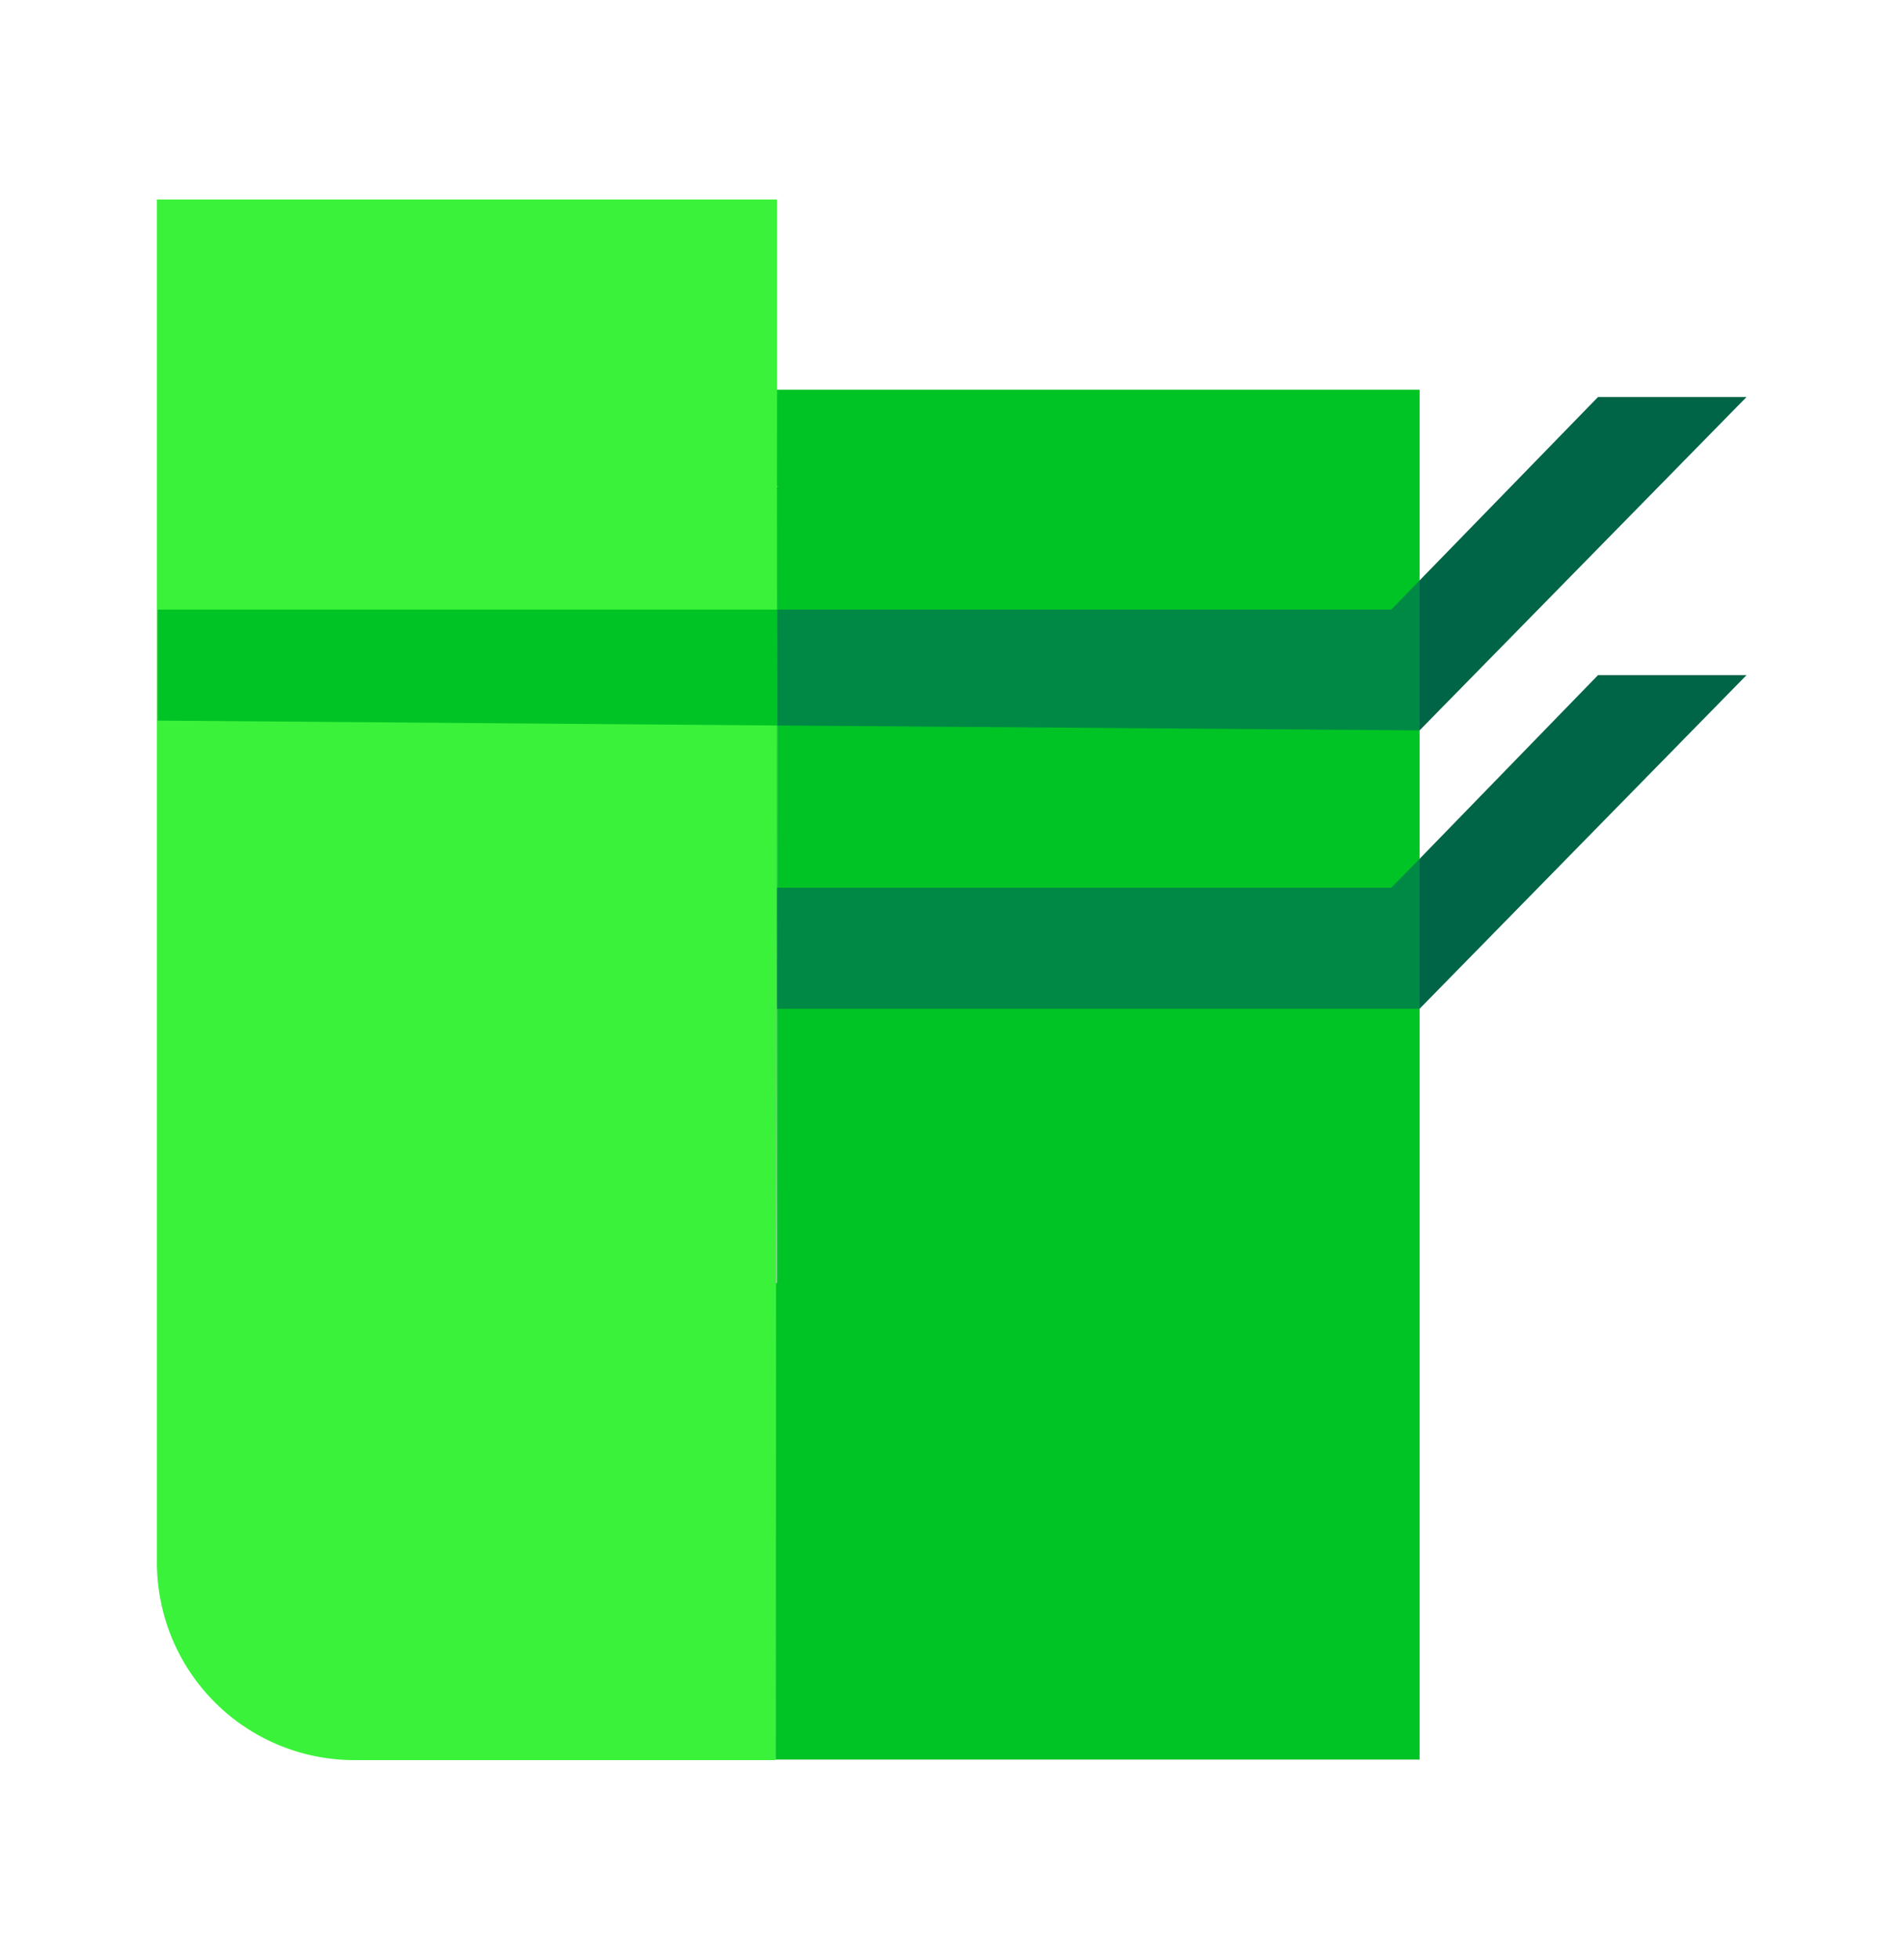 <svg xmlns="http://www.w3.org/2000/svg" viewBox="0 0 70 72"><defs><style>.cls-1{fill:none;}.cls-2{fill:#00c425;}.cls-3{fill:#bfbfbf;}.cls-4{fill:#008945;}.cls-5{fill:#3af23a;}.cls-6{fill:#737373;}.cls-7{fill:#006446;}</style></defs><title>Asset 50</title><g id="Layer_2" data-name="Layer 2"><g id="Layer_1-2" data-name="Layer 1"><rect class="cls-1" width="70" height="72"/><rect id="_Path_" data-name="&lt;Path&gt;" class="cls-2" x="28.51" y="14.32" width="23.68" height="50.34"/><polygon class="cls-3" points="28.57 17.86 28.57 47.15 28.53 47.15 28.57 17.86"/><polygon id="_Path_2" data-name="&lt;Path&gt;" class="cls-4" points="52.19 31.56 51.15 32.62 28.57 32.62 28.57 37.07 52.19 37.07 52.19 31.56"/><path class="cls-5" d="M28.57,7.33v7l-.06,50.35H13a7.26,7.26,0,0,1-7.23-7.23V7.33Z"/><polygon id="_Path_3" data-name="&lt;Path&gt;" class="cls-4" points="52.19 21.33 51.15 22.4 28.57 22.4 28.57 26.66 52.19 26.84 52.19 21.33"/><rect id="_Path_4" data-name="&lt;Path&gt;" class="cls-6" x="5.79" y="22.4" width="0.02" height="4.08"/><polygon id="_Path_5" data-name="&lt;Path&gt;" class="cls-2" points="28.57 22.4 5.81 22.4 5.81 26.48 28.57 26.66 28.57 22.4"/><polyline id="_Path_6" data-name="&lt;Path&gt;" class="cls-7" points="58.75 14.59 52.19 21.33 52.19 26.84 64.21 14.59"/><polygon id="_Path_7" data-name="&lt;Path&gt;" class="cls-7" points="64.21 24.81 58.75 24.81 52.19 31.56 52.19 37.07 64.21 24.81"/></g></g></svg>